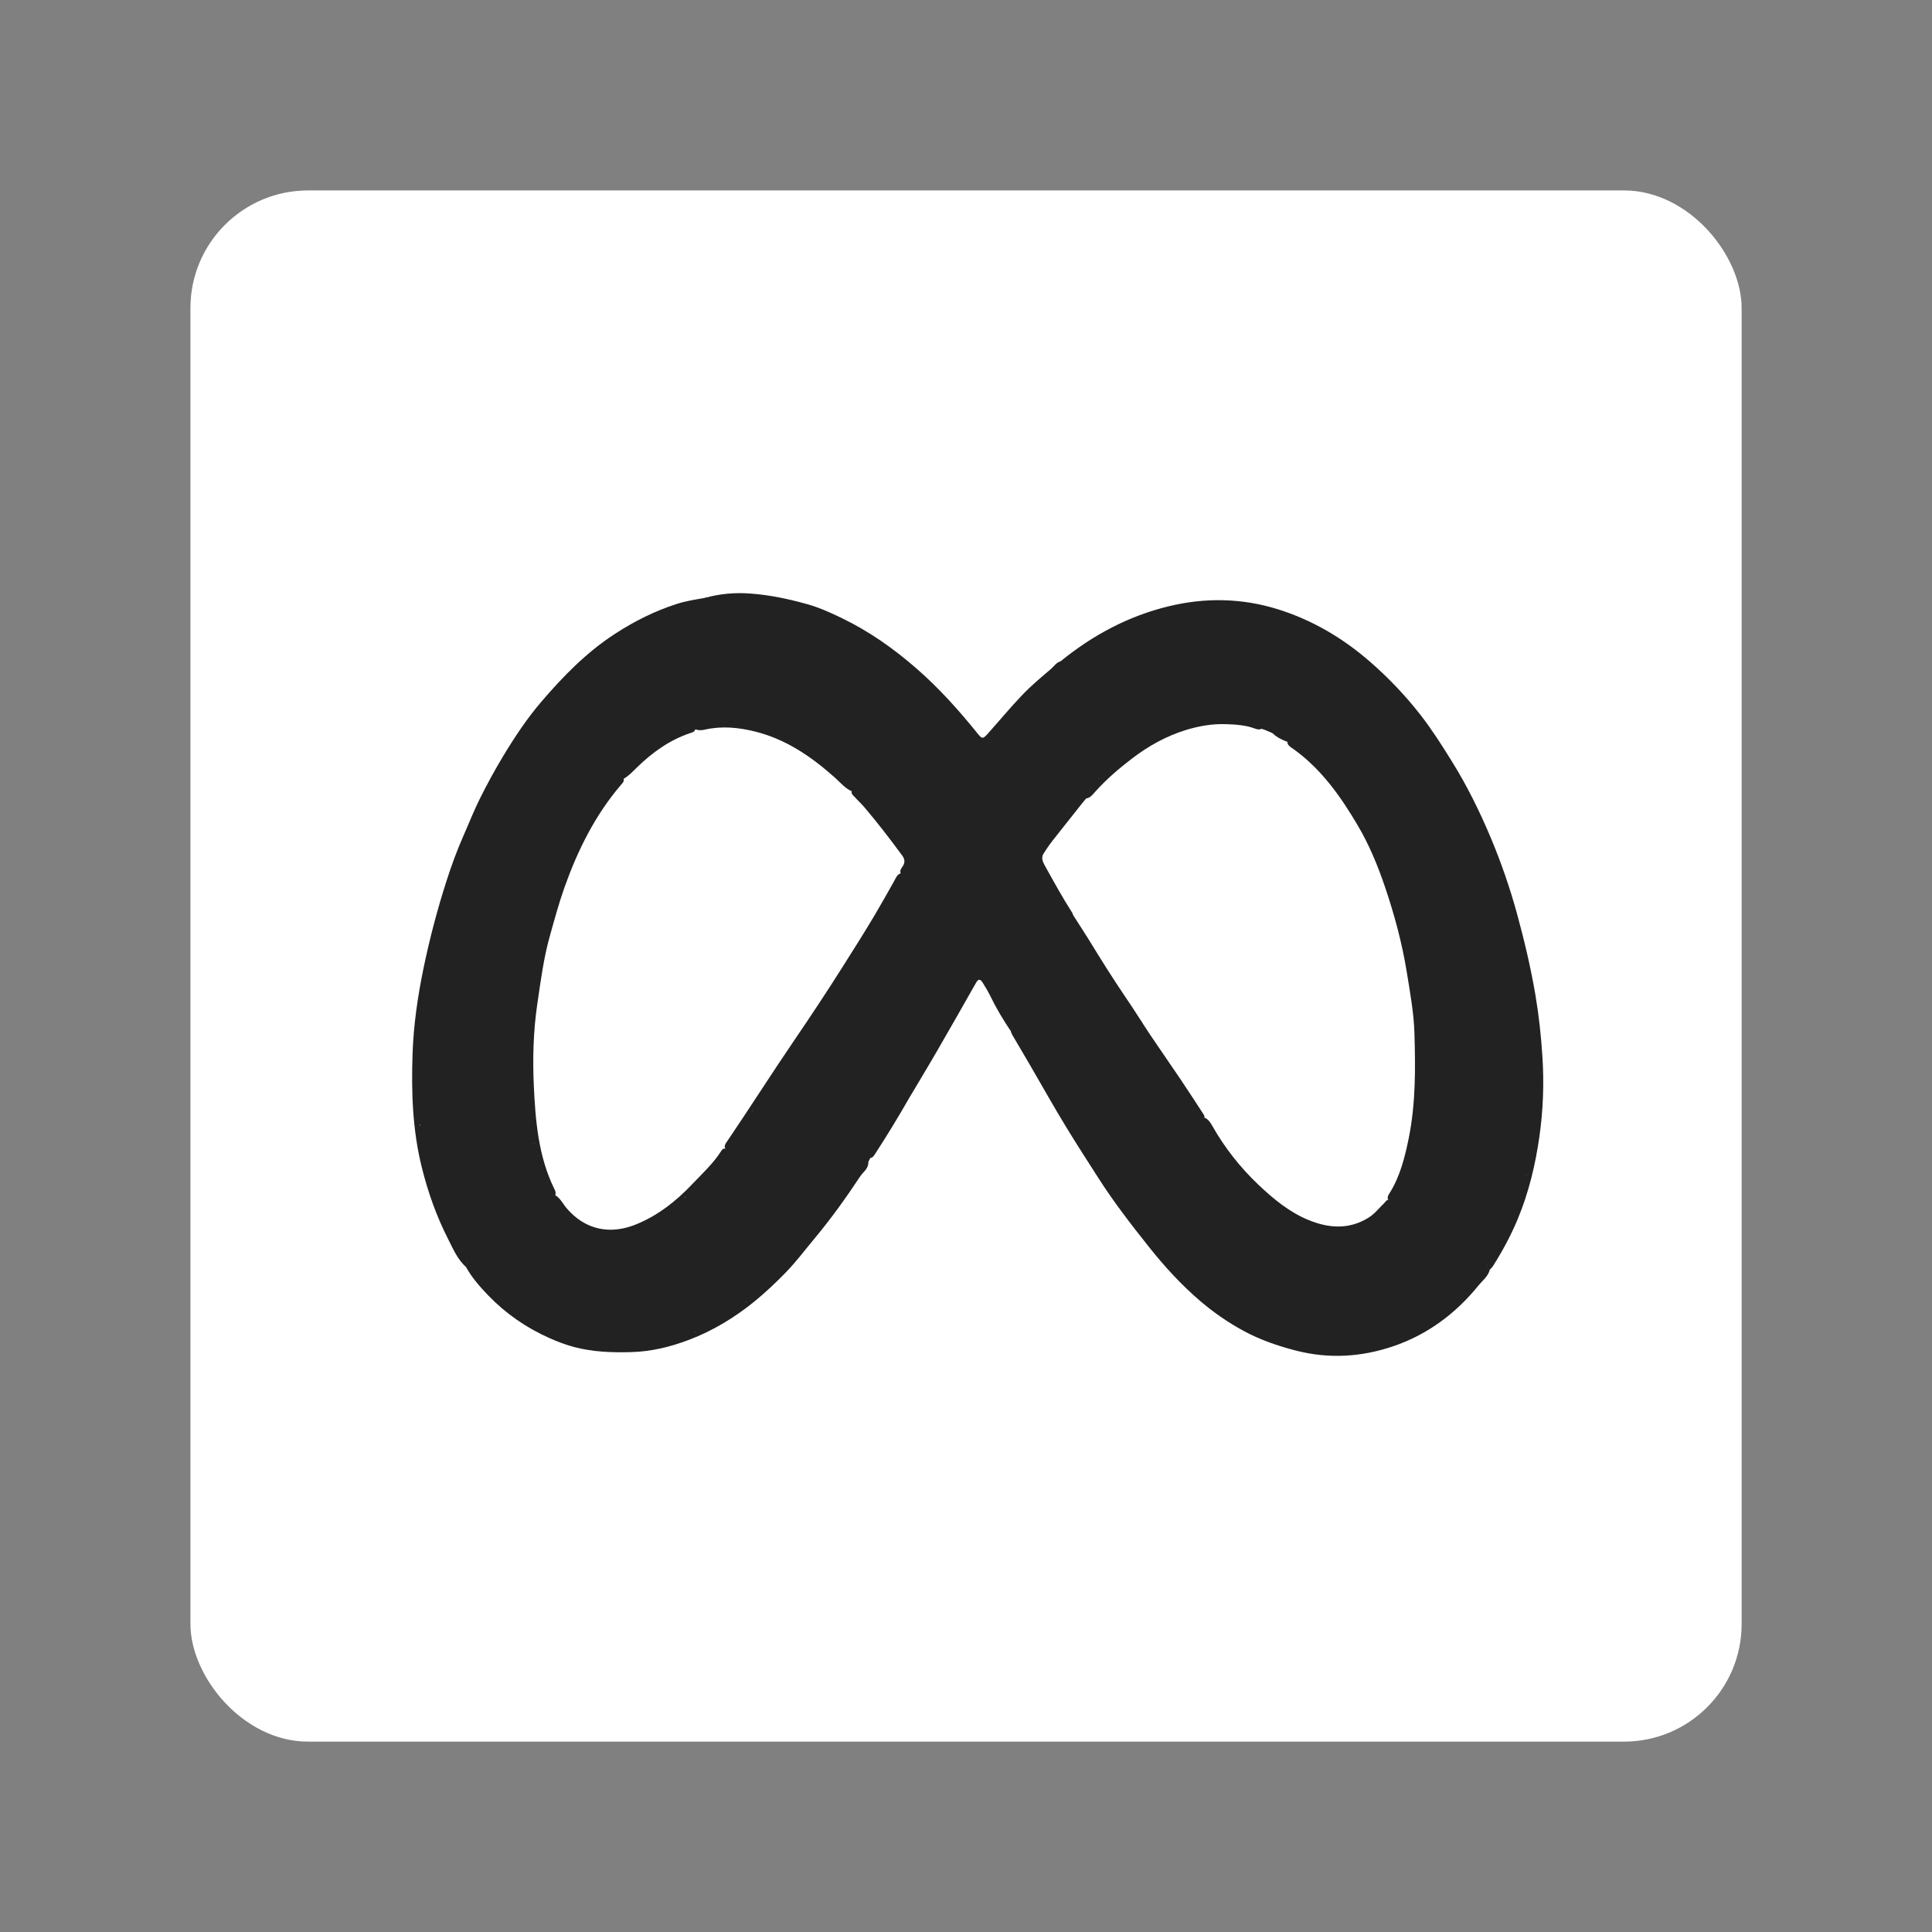 <?xml version="1.0" encoding="UTF-8"?>
<svg xmlns="http://www.w3.org/2000/svg" id="Calque_1" data-name="Calque 1" viewBox="0 0 283.46 283.46">
  <rect x="0" y="0" width="283.46" height="283.46" fill="#808080" stroke="none"/>
  <defs>
    <style>
      .cls-1 {
        fill: #222;
      }

      .cls-1, .cls-2 {
        stroke-width: 0px;
      }

      .cls-2 {
        fill: #fff;
      }
    </style>
  </defs>
  <rect class="cls-2" x="27.94" y="27.94" width="227.59" height="227.59" rx="17.26" ry="17.26"/>
  <g>
    <path class="cls-1" d="M155.61,97.02c4.71-3.83,9.95-6.64,15.87-8.07,5.4-1.31,10.81-1.2,16.1.47,5.04,1.59,9.51,4.24,13.5,7.73,2.7,2.36,5.15,4.94,7.35,7.76,1.67,2.15,3.13,4.45,4.57,6.77,2.26,3.63,4.14,7.45,5.78,11.37,1.48,3.54,2.74,7.19,3.77,10.92,1.09,3.98,2.04,7.98,2.73,12.04.5,2.99.83,5.98,1.02,9.01.26,3.93.11,7.85-.44,11.73-.59,4.17-1.57,8.25-3.21,12.18-1,2.39-2.22,4.64-3.59,6.81-.12.2-.31.36-.47.54-.09-.05-.15-.13-.18-.22-.04-.14-.03-.29,0-.43,3.42-4.95,5.43-10.45,6.39-16.36.45-2.12.73-4.26.86-6.43.1-1.67.12-3.32.13-4.99.01-2.43-.18-4.85-.48-7.27-.43-3.6-1.07-7.15-1.82-10.69-.46-2.15-1.1-4.26-1.68-6.38-.84-2.85-1.78-5.66-2.87-8.43-1.01-2.58-2.11-5.11-3.36-7.58-1.49-2.94-3.07-5.84-5-8.53-1.13-2-2.64-3.73-4.1-5.48-2.54-3.04-5.4-5.75-8.54-8.16-1.02-.78-2.12-1.44-3.24-2.05-1.53-.84-3.01-1.79-4.68-2.35-1.23-.43-2.45-.93-3.73-1.22-1.99-.66-4.05-.85-6.12-.97-3.28-.18-6.52.17-9.68,1.06-5,1.41-9.51,3.8-13.62,6.95-.41.31-.76.77-1.37.74-.28-.21-.02-.32.08-.46Z"/>
    <path class="cls-1" d="M68.36,185.88c-1.28-1.14-1.91-2.72-2.66-4.18-1.68-3.31-2.91-6.79-3.81-10.41-1.37-5.48-1.55-11.05-1.36-16.64.14-4.24.75-8.43,1.61-12.6.9-4.34,2.02-8.6,3.37-12.8.73-2.27,1.55-4.52,2.52-6.71.79-1.78,1.5-3.61,2.37-5.35,1.04-2.09,2.16-4.15,3.36-6.15,1.7-2.82,3.52-5.58,5.67-8.09,3.18-3.71,6.58-7.2,10.7-9.89,2.86-1.87,5.89-3.4,9.16-4.45,1.33-.43,2.71-.64,4.08-.88.29-.11.58-.08.87-.05.09.07.11.15.08.26-.1.11-.23.17-.38.21-1.28.2-2.58.32-3.78.86-.76.32-1.58.44-2.34.72-.58.16-1.11.42-1.62.73-.62.38-1.3.65-1.98.9-.6.08-.99.54-1.45.85-1.9,1.12-3.72,2.37-5.48,3.7-.42.31-.86.6-1.23.98-.06.05-.12.1-.19.15-.63.42-1.12,1-1.63,1.55-.22.29-.44.59-.75.8-1.03.84-1.9,1.82-2.66,2.9-.33.57-.9.93-1.26,1.47-.84.93-1.66,1.88-2.3,2.97-.19.26-.37.53-.56.79-.46.61-.91,1.23-1.23,1.93-.27.42-.47.89-.74,1.32-1.66,2.28-2.86,4.83-4.11,7.34-.64,1.3-1.33,2.58-1.68,4-.04.18-.12.35-.23.5-.75,1.19-1.15,2.53-1.63,3.84-1.31,3.56-2.35,7.21-3.36,10.86-.22.79-.43,1.6-.53,2.42-.21.9-.42,1.8-.51,2.72-.01.09-.03.18-.06.27-.25.97-.5,1.95-.62,2.95,0,.19-.03.38-.07.57-.15.76-.33,1.51-.28,2.3,0,.26-.01.51-.08.76-.42,2.08-.44,4.18-.47,6.29,0,.16-.02.32-.06.47-.19,1.28-.17,2.56-.01,3.84.05.15.06.3.07.46-.05,1.94.13,3.87.4,5.78.04.09.06.18.08.28.03.79.15,1.57.31,2.34.03.09.05.18.07.27.11,1.28.61,2.47.91,3.71.19.77.29,1.58.62,2.31.13.42.28.83.4,1.26.18.73.64,1.34.83,2.07.04.07.07.15.1.23.62,1.49,1.26,2.98,2.22,4.29.19.23.33.5.44.78.17.72.84,1.17,1.03,1.88,0,.14-.04.26-.16.35Z"/>
    <path class="cls-1" d="M218.55,186.02c.01.08.02.17.04.25-.25,1.01-1.08,1.61-1.69,2.36-3.33,4.1-7.45,7.17-12.45,8.88-4.7,1.6-9.49,1.9-14.38.63-2.66-.69-5.23-1.58-7.62-2.88-2.26-1.22-4.38-2.69-6.35-4.37-2.79-2.38-5.25-5.08-7.52-7.93-2.6-3.27-5.16-6.57-7.42-10.11-1.55-2.42-3.1-4.82-4.6-7.27-1.9-3.1-3.67-6.28-5.5-9.42-.85-1.46-1.71-2.9-2.56-4.36-.1-.17-.15-.38-.22-.57-.05-.08-.05-.16,0-.24.79.14.79.97,1.24,1.41,2.59,4.58,5.16,9.16,8.02,13.58.16.25.29.52.43.78.31.5.57,1.02.85,1.54.94,1.31,1.68,2.75,2.67,4.03.64.75,1.01,1.69,1.67,2.44.06.06.1.13.15.2.5.68.9,1.44,1.41,2.12,1.56,2.24,3.33,4.31,5.03,6.44,1.43,1.79,2.94,3.5,4.59,5.07.86.81,1.7,1.65,2.69,2.32,2.6,2.19,5.5,3.89,8.6,5.27.54.24,1.1.42,1.67.61,3.53,1.13,7.14,1.78,10.86,1.48,2.07-.17,4.1-.64,6.08-1.27.76-.21,1.5-.47,2.18-.9.32-.19.65-.36.98-.54.18-.09.36-.18.54-.27.37-.17.68-.44,1.08-.54.87-.33,1.58-.89,2.26-1.5.31-.28.58-.6.97-.79.77-.5,1.49-1.07,2.09-1.75,1.29-1.46,2.65-2.85,3.79-4.44.1-.14.21-.29.43-.24Z"/>
    <path class="cls-1" d="M68.36,185.88c0-.12,0-.25,0-.37.06-.06.14-.08.22-.05.14.1.22.25.31.4.62,1.16,1.58,2.05,2.43,3.02,1.16,1.33,2.44,2.56,3.87,3.62.17.12.32.26.48.4,1.04.65,2.02,1.4,3.15,1.91.41.17.81.38,1.2.59,3.66,1.85,7.58,2.54,11.65,2.52.92,0,1.83-.18,2.74-.26,2.75-.35,5.39-1.08,7.9-2.26.15-.1.3-.17.47-.23.74-.18,1.38-.6,2.04-.95.06-.05.13-.09.2-.13.44-.27.89-.51,1.31-.8.07-.05.14-.08.21-.12,1.75-1.01,3.35-2.22,4.86-3.56.24-.22.46-.47.72-.67,1.92-1.58,3.52-3.47,5.11-5.35,2.26-2.68,4.52-5.37,6.43-8.32.59-.7,1.06-1.48,1.56-2.25.04-.07.09-.14.15-.2.54-.55.82-1.28,1.31-1.86.19-.22.28-.63.72-.44.04.94-.77,1.44-1.21,2.1-2.08,3.14-4.27,6.2-6.69,9.1-1.39,1.66-2.69,3.41-4.2,4.96-1.45,1.49-2.97,2.93-4.57,4.24-2.91,2.37-6.1,4.31-9.62,5.65-2.73,1.04-5.54,1.73-8.49,1.81-2.84.08-5.65-.02-8.4-.75-1.23-.33-2.42-.78-3.59-1.3-3.4-1.51-6.41-3.59-8.99-6.26-1.23-1.28-2.41-2.62-3.28-4.19Z"/>
    <path class="cls-1" d="M104.33,87.76c-.31-.01-.63-.02-.94-.03,2.22-.63,4.49-.82,6.78-.64,2.82.21,5.57.8,8.29,1.56,1.77.5,3.45,1.26,5.09,2.06,3.94,1.9,7.49,4.4,10.8,7.27,3.36,2.91,6.3,6.19,9.08,9.64.63.79.77.82,1.43.1,1.72-1.92,3.37-3.92,5.15-5.78,1.31-1.37,2.78-2.59,4.22-3.82.44-.38.76-.94,1.38-1.09-.05.13-.1.27-.15.4.06.37-.21.53-.44.71-1.69,1.36-3.3,2.82-4.81,4.38-1.7,1.75-3.26,3.62-4.84,5.48-.4.48-.78,1.02-1.55.78-.35-.18-.59-.49-.83-.79-2.33-2.93-4.76-5.78-7.52-8.31-2.62-2.41-5.47-4.56-8.46-6.5-.39-.26-.81-.5-1.29-.59-.26-.08-.48-.22-.67-.41-1.12-.91-2.51-1.28-3.78-1.87-.83-.38-1.68-.72-2.56-.97-1.13-.35-2.26-.72-3.44-.88-2.32-.49-4.64-.89-7.02-.8-1,.04-2,.18-2.99.28-.33.03-.65.09-.92-.16Z"/>
    <path class="cls-1" d="M148.3,150.99c-.01.08-.02.16-.04.24-1.08-1.62-2.09-3.29-2.94-5.05-.34-.69-.73-1.35-1.14-2-.27-.43-.57-.69-.96-.02-1.92,3.39-3.85,6.78-5.8,10.15-1.3,2.25-2.65,4.46-3.97,6.7-.1-.1-.16-.22-.18-.36,0-.41.18-.75.39-1.07,1.93-2.96,3.53-6.12,5.39-9.13,1.34-2.17,2.42-4.5,3.82-6.64.66-1.01,1-1.04,1.66-.02,1.33,2.08,2.41,4.3,3.63,6.44.13.23.26.48.14.76Z"/>
    <path class="cls-1" d="M127.39,170.51c-.57.43-.89,1.05-1.26,1.63-.21.33-.4.64-.72.86-.32-.39.11-.66.15-.99.03-.08.06-.15.1-.22.27-.56.88-.92.96-1.59.13-.44.43-.8.6-1.23.86-1.38,1.72-2.75,2.64-4.08.17-.25.35-.5.71-.34.15.41-.16.74-.18,1.12-.8,1.48-1.67,2.92-2.71,4.25-.1.2-.2.39-.3.59Z"/>
    <path class="cls-1" d="M127.7,169.92c.48-1.2,1.38-2.15,1.99-3.28.18-.33.49-.59.54-.99.73-1.69,1.79-3.19,2.71-4.76.1-.17.26-.34.51-.23,0,.11,0,.23,0,.34-1.59,2.78-3.25,5.52-5,8.21-.19.29-.36.62-.75.71Z"/>
    <path class="cls-1" d="M143.82,108.63c.65.16.99-.3,1.32-.71,2.12-2.59,4.32-5.12,6.77-7.41,1.15-1.07,2.36-2.07,3.55-3.09,1.63-1.03,3.1-2.28,4.74-3.29,2.89-1.77,5.9-3.21,9.13-4.25,3.7-1.19,7.47-1.63,11.32-1.39,1.94.12,3.91.24,5.74,1.02-.5.42-1.06.28-1.59.11-.56-.18-1.12-.39-1.72-.37-1.8-.25-3.61.13-5.43-.15-1.15-.18-2.3.07-3.44.39-1.37.38-2.8.43-4.16.94-1.94.73-4.01,1.16-5.8,2.22-3.21,1.91-6.51,3.66-9.36,6.15-1.57,1.37-2.98,2.89-4.55,4.25-.25.22-.41.51-.57.8-.09.16-.2.3-.34.42-1.33,1.06-2.39,2.37-3.44,3.7-.18.23-.27.53-.55.68-.29.13-.55.32-.85.41-.37.1-.76.13-.78-.43Z"/>
    <path class="cls-1" d="M221.99,133.3c.8,2.36,1.42,4.77,1.91,7.21.59,2.9,1.18,5.81,1.57,8.74.57,4.36.78,8.74.48,13.14-.15,2.16-.31,4.31-.77,6.43-.04.2-.12.39-.19.59-.18.87-.3,1.74-.6,2.58-.1.28-.12.61-.55.36-.14-.42-.05-.83.06-1.23,1.42-5.28,1.56-10.69,1.3-16.09-.21-4.23-.74-8.45-1.69-12.6-.35-1.53-.72-3.06-.97-4.61-.12-.74-.6-1.36-.8-2.07-.23-.83-.55-1.64-.25-2.52.21-.28.36-.07.51.07Z"/>
    <path class="cls-1" d="M221.99,133.3c-.13-.06-.25-.11-.38-.17-.85-.88-1-2.07-1.38-3.14-.52-1.45-1.02-2.9-1.57-4.34-.44-1.13-.9-2.25-1.35-3.38-.47-1.17-1.15-2.26-1.58-3.47-.71-1.32-1.34-2.68-2.17-3.93-.16-.26-.33-.51-.42-.81-.62-1.47-1.57-2.75-2.42-4.08-.25-.29-.46-.6-.33-1.01.07-.13.16-.23.33-.17.86.72,1.25,1.77,1.83,2.68,2.11,3.36,3.87,6.91,5.45,10.54,1.45,3.33,2.65,6.77,3.76,10.23.11.34.16.69.23,1.04Z"/>
    <path class="cls-1" d="M210.71,108.82c-.07.07-.14.13-.2.2-.2.08-.34-.03-.46-.16-1.29-1.47-2.25-3.2-3.63-4.59-.57-.57-.98-1.27-1.49-1.88-.99-1.19-2.04-2.31-3.36-3.16-.18-.11-.35-.23-.47-.4-1.53-2.05-3.57-3.45-5.86-4.48-.72-.32-1.06-1.04-1.76-1.33-.71-.54-1.52-.89-2.29-1.33-.4-.23-.99-.28-1.05-.91,1.44.26,2.58,1.16,3.83,1.81,3.1,1.61,5.83,3.74,8.36,6.15,3,2.85,5.68,5.98,8.04,9.37.15.21.23.47.35.71Z"/>
    <path class="cls-1" d="M223.93,172.45c.55-.48.5-1.19.69-1.81.13-.4.14-.85.37-1.22.04,1.45-.5,2.79-.84,4.16-.81,3.25-2.09,6.33-3.68,9.27-.54.99-.97,2.1-1.92,2.83-.13.11-.25.1-.38,0,.02-.63.39-1.11.71-1.6,1.14-1.72,2.04-3.52,2.65-5.5.37-1.21,1.06-2.3,1.45-3.53.2-.63.32-1.26.48-1.88.07-.28-.03-.7.46-.72Z"/>
    <path class="cls-1" d="M190.13,90.77c.82.67,1.84.98,2.72,1.55.26.17.64.19.69.6-.44.22-.81.03-1.17-.2-.4-.26-.89-.37-1.26-.65-1.4-1.03-3.2-1.01-4.69-1.82-.78-.42-1.7-.22-2.53-.48-.41-.13-.92-.15-.91-.78.63-.05,1.22.1,1.78.36.54.25,1.09.15,1.64.16,1.32.21,2.54.68,3.74,1.25Z"/>
    <path class="cls-1" d="M218.2,185.67c.12,0,.23,0,.35,0,0,.11,0,.23,0,.34-1.71,2.33-3.57,4.53-5.79,6.41-.14.12-.27.23-.47.22-.11-.17-.05-.33,0-.5.22-.54.63-.92,1.07-1.28,1.66-1.37,3.01-3.02,4.23-4.78.15-.21.22-.51.59-.41Z"/>
    <path class="cls-1" d="M218.2,185.67c-1.2,1.78-2.53,3.44-4.1,4.9-.57.54-1.34.89-1.62,1.71-.7.29-1.32.66-1.79,1.27-.34.43-.86.72-1.39.73-.85.03-1.28.36-1.28,1.21-.17.06-.35.13-.52.19-.65-.03-1.2.27-1.76.54-1.14.56-2.37.9-3.55,1.39-1.61.06-3.12.69-4.75.67-2.02-.03-4.02-.07-6.01-.46-2.31-.45-4.51-1.24-6.68-2.11-.24-.04-.46-.14-.65-.27-2.09-1.53-4.59-2.42-6.53-4.19-.18-.16-.41-.23-.62-.34-3.21-2.66-5.96-5.74-8.49-9.05-1.22-1.6-2.54-3.13-3.75-4.74-.46-.77-.83-1.6-1.57-2.18h0c-.46-1.1-.95-2.17-1.87-2.98-.59-.92-1.18-1.84-1.82-2.73-.29-.9-1.06-1.5-1.46-2.34-.54-1.39-1.55-2.51-2.26-3.81-.83-1.53-1.74-3.02-2.59-4.54-.78-1.39-1.54-2.79-2.48-4.09-.53-.73-.75-1.65-1.37-2.33-1.52-2.68-3.07-5.34-4.43-8.1-.05-.11-.12-.21-.19-.3-.69-.95-1.14-.97-1.8-.02-.77,1.1-1.36,2.3-2,3.47-1.57,2.89-3.27,5.7-4.96,8.52-1.09,1.82-2.14,3.67-3.18,5.52-.61,1.08-1.45,2.02-1.83,3.23-.04.13-.15.17-.28.12-.79.46-1.16,1.29-1.57,2-.5.87-1.14,1.62-1.65,2.47-.25.37-.57.62-1.04.51-.48-.11-.61-.53-.72-.93-.25-.94-.24-1.82.53-2.56.29-.28.45-.62.16-1.25-.45,1.22-1.43,1.98-1.24,3.32.2,1.43-.24,1.81-1.7,1.7-.27-.02-.53-.07-.79-.11-.6-.09-.99.1-1.28.69-.57,1.18-1.17,1.21-1.88.1-.3-.47-.71-.47-1.16-.48-2.47,0-4.93-.02-7.4,0-.87,0-1.66-.11-2.28-.77-.31-.33-.77-.28-1.14-.45-.4-.33-.12-.65.05-.93.73-1.23,1.6-2.37,2.22-3.67,1.28-1.33,2.11-2.97,3.07-4.52,1.79-2.66,3.71-5.23,5.43-7.94.94-1.48,1.67-3.13,2.94-4.4.83-1.27,1.71-2.51,2.48-3.81.7-1.18,1.71-2.19,2.28-3.38.67-1.4,1.49-2.7,2.3-3.99,1.05-1.65,1.95-3.39,3-5.05.94-1.48,1.81-3.04,2.18-4.81.05-.53-.04-1.03-.42-1.41-1.17-1.16-1.87-2.67-2.9-3.94-1.82-2.24-3.74-4.38-5.76-6.44-1.73-1.76-3.63-3.23-5.78-4.43-.52-.29-.9-.77-1.42-1.07-2.2-1.26-4.5-2.32-7-2.72-1.8-.28-3.65-.53-5.5-.15-.04,0-.07.01-.09.01-2.17-.22-3.91.96-5.8,1.72-2.03.81-3.68,2.16-5.36,3.46-.95.73-1.71,1.64-2.28,2.7-2.65,2.58-4.37,5.79-6.13,8.99-.63,1.15-1.03,2.4-1.74,3.5-.57.87-.48,1.96-.94,2.87-.97,2.8-2.01,5.6-2.55,8.51-.33,1.79-.86,3.55-.97,5.41-.07,1.21-.53,2.41-.68,3.64-.18,1.47-.43,2.94-.46,4.41-.08,3.45-.02,6.9-.04,10.36,0,.58.38,1.07.25,1.65-.04.11-.09.23-.19.3-1.59,1.13-1.18,2.62-.74,4.11.13.46.37.89.26,1.38-.1.47-.31.86-.85.9-.57.04-.76-.37-.84-.85,0-.06-.02-.12-.03-.18-.07-.31-.07-.78-.42-.81-.42-.04-.38.45-.46.74-.33,1.14-.42,1.16-1.63,1.08-1.6-.1-3.21-.14-4.81.05-1.13.13-2.26.09-3.39.04-.91-.04-1.28-.45-1.29-1.35,0-.54-.17-1.06-.52-1.38-.66-.61-.44-1.12-.02-1.7.42-.58.68-1.19.35-1.91-.04-.08-.08-.16-.23-.2-.2.33-.26.77-.57,1.05-.26.23-.46.69-.94.33-.19-2.62-.67-5.22-.62-7.86,0-.5.06-1,.1-1.5.07-2.07.27-4.13.47-6.19.35-1.47.5-2.97.66-4.47.03-.15.04-.3.06-.44.51-1.92.8-3.89,1.23-5.82.58-2.66,1.47-5.25,2.19-7.87.63-2.29,1.66-4.44,2.31-6.72.17-.59.56-1.1.69-1.71.06-.13.12-.25.18-.38.66-1.02,1.22-2.07,1.59-3.26.41-1.28,1.12-2.47,1.82-3.63.55-.92.84-1.95,1.43-2.84.94-1.22,1.85-2.46,2.57-3.83.64-1.22,1.56-2.25,2.44-3.28.89-1.04,1.63-2.18,2.5-3.22.98-1.16,1.91-2.35,3.26-3.12.43-.25.63-.7.93-1.07.47-.58,1.03-1.07,1.55-1.6.09-.1.2-.18.31-.25,1.47-.95,2.85-2.02,4.31-2.96,1.68-1.09,3.47-2.02,5.34-2.79,2.86-1.17,5.78-1.9,8.87-2.02,1.07-.04,2.1-.37,3.15-.6.34-.02.68-.02,1.03,0,1.11.19,2.22.34,3.28.74.4.15.85.24,1.31.22,1.14-.05,2.23.1,3.27.63.48.25,1.09.26,1.64.35.46.17.89.42,1.37.55.67.37,1.38.65,2.11.87.08.03.15.08.22.13.82.79,1.89,1.12,2.92,1.51,1,.78,2.04,1.55,3.1,2.19,1.21.73,2.25,1.63,3.33,2.5,2.24,1.8,4.48,3.62,6.37,5.8,1.52,1.74,2.97,3.53,4.47,5.3.44.51.88.99,1.64.56.1-.06.21.06.23.2-.03.31-.2.57-.41.78-1.5,1.48-1.57,3.3-1.27,5.21.12.73.29,1.46.29,2.21,0,.38.12.72.48.89.68.33.77.91.76,1.57,0,.55-.08,1.11.18,1.86.29-.79.16-1.41.18-2.01.04-1.13.35-1.49,1.48-1.57.92-.07,1.84-.04,2.76-.01.24,0,.55,0,.67.18.51.74,1.39,1.09,1.87,1.84.28.44.67.75,1.06,1.07.37.31.52.15.53-.27,0-.38-.15-.76-.05-1.15.03-.09.07-.16.14-.23.86-.15,1.25-.76,1.53-1.51.09-.24.21-.49.35-.71.21-.32.5-.42.82-.17.34.27.39.62.06.91-.5.44-.6.85-.05,1.31-.02.63-.52.97-.89,1.35-.69.71-1.24,1.51-1.69,2.38-.24.48-.57.9-.9,1.32-.89,1.14-.92,2.01-.07,3.14.33.43.58.89.79,1.38.6,1.39,1.48,2.61,2.34,3.85.64,1.47,1.65,2.73,2.42,4.12.53.96,1.07,1.91,1.63,2.85.6,1.01,1.28,1.99,1.97,2.93.9,1.22,1.65,2.53,2.44,3.81.7,1.14,1.67,2.08,2.32,3.25.09.25.06.53.26.75,1.36,1.51,2.12,3.43,3.34,5.02.9,1.18,1.61,2.48,2.57,3.62.9,1.07,1.47,2.37,2.28,3.51.45.63.92,1.24,1.39,1.84.75.99,1.61,1.9,2.04,3.09.06.49.24.91.61,1.24.09.08.18.16.23.27,1,1.83,2.63,3.09,4.06,4.54.53.54.85,1.31,1.64,1.59.07.05.14.11.2.17.9,1.24,2.24,1.93,3.49,2.7.95.58,1.89,1.22,2.96,1.63,2.08.79,4.17,1.3,6.38.64.23-.07.47-.07.69-.16.82-.18,1.53-.63,2.23-1.06,2.19-1.35,3.46-3.4,4.24-5.79.08-.26.15-.52.3-.74.83-1.02,1.01-2.26,1.12-3.51.01-.1.04-.19.07-.28.55-1.13.65-2.34.6-3.57,0-.27-.04-.55.05-.8.59-1.67.4-3.4.52-5.12.11-1.52.2-3.03.13-4.54-.12-2.72-.31-5.44-.6-8.15-.25-2.31-.77-4.55-1.18-6.81-.27-1.5-.4-3.06-1.02-4.48,0-1.76-.76-3.34-1.29-4.96-.15-.45-.35-.88-.42-1.35-.22-1.47-1.23-2.61-1.67-3.99-.54-1.7-1.62-3.15-2.29-4.8-.09-.22-.18-.44-.06-.68.41-.35.59-.78.54-1.34-.04-.51-.03-1.11.61-1.22.6-.1.85.44,1.11.88.18.3.13.69.36,1.08.56-.89,1.4-.88,2.24-.87,2.02.01,4.05,0,6.07,0q1.62,0,2.13,1.52c.03.08.08.16.21.16.33-.26.22-.62.17-.97-.04-.26-.11-.52-.07-.79.05-.33.13-.67.49-.79.37-.13.63.12.84.37.56.71,1.08,1.41.72,2.42-.17.47-.14,1,.03,1.49.07.21.23.37.46.34.27-.03.27-.28.29-.49.03-.43-.18-.81-.31-1.2-.18-.52-.29-1.05.25-1.45.48.53.44,1.27.77,1.86,1.38,2.43,2.18,5.09,3.2,7.67.61,1.55.88,3.22,1.74,4.68.04.07.02.17.03.26-.07,1.43.33,2.74,1.02,3.97.07.13.17.26.19.39.31,2.27,1.01,4.47,1.38,6.72.35,2.08.54,4.21.85,6.3.56,3.76.43,7.51.46,11.27.01,1.74-.34,3.46-.52,5.19-.19,1.86-.71,3.65-1.08,5.46-.32.28-.16.67-.24,1.01-.4,1.62-1.08,3.13-1.69,4.68-.6,1.5-1.15,3.02-1.91,4.44-.57,1.06-1.25,2.06-1.89,3.09Z"/>
    <path class="cls-1" d="M108.79,87.76c-1.02.41-2.11.65-3.19.67-2.07.04-4.06.45-6.01,1.04-2.43.73-4.74,1.68-6.9,3.09-1.38.9-2.76,1.79-4.07,2.81-.43.34-.99.52-1.5.77-.11-.12-.1-.25-.01-.38,1.73-1.41,3.58-2.65,5.53-3.74.57-.14.93-.65,1.45-.87.66-.3,1.32-.6,1.98-.91.58-.13,1.11-.37,1.59-.71.74-.37,1.57-.46,2.34-.72,1.26-.48,2.63-.52,3.92-.9.11,0,.22,0,.33-.01,1.19-.16,2.39-.31,3.59-.34.31,0,.66-.09.92.19Z"/>
    <path class="cls-1" d="M68.56,122.44c-.3,1.43-.76,2.8-1.29,4.15-1.09,2.8-2,5.65-2.68,8.59-.35,1.49-1.12,2.88-1.2,4.43-.08,1.52-.73,2.91-.84,4.42-.01.19-.17.37-.26.55-.24-.68.13-1.31.17-1.97h0c.28-.93.33-1.91.54-2.86.18-1.62.63-3.18,1.08-4.74.29-.99.59-1.98.89-2.97.95-3.14,1.98-6.26,3.32-9.26.06-.13.17-.23.26-.34Z"/>
    <path class="cls-1" d="M86.96,96.32c-1.15,1.08-2.02,2.4-3.34,3.37-1.53,1.13-2.66,2.72-3.72,4.34-.63.97-1.5,1.81-2.25,2.72-.58.69-.97,1.48-1.46,2.2-.79,1.16-1.42,2.45-2.45,3.43-.19-.41.11-.67.32-.92.23-.28.4-.58.55-.9.19-.43.35-.87.67-1.23.48-.62.95-1.26,1.3-1.96.16-.24.2-.56.5-.71.8-1.01,1.62-2.01,2.35-3.08.28-.58.85-.9,1.23-1.39.86-1.05,1.82-2,2.73-3.01.23-.25.46-.49.69-.74.7-.42,1.15-1.14,1.8-1.61h0c.41-.07.52-.77,1.08-.52Z"/>
    <path class="cls-1" d="M74.61,110.58c.03.76-.85,1.09-.87,1.82-1.02,2.01-2.09,4-3.04,6.04-.38.81-.43,1.78-.98,2.54-.28.39-.37.96-.97,1.08-.03-.78.42-1.4.72-2.05,1.44-3.13,2.96-6.22,4.84-9.11.08-.12.2-.21.31-.32Z"/>
    <path class="cls-1" d="M61.04,155.65c-.21,2.93.41,5.79.62,8.69.02.28-.09.51-.07.78.13.09.19.23.23.37.33,1.17.75,2.31.74,3.55.17.95.54,1.86.49,2.85-.02.15-.08.28-.19.39-.25.05-.26-.12-.3-.3-.28-1.03-.52-2.08-.81-3.1h0c-.14-.83-.18-1.68-.36-2.5h0c-.2-1.76-.47-3.52-.44-5.3,0-.26.08-.54-.09-.78,0-.11,0-.23,0-.34-.13-1.32-.13-2.64,0-3.97,0-.11,0-.23,0-.34.06-.08.13-.08.19,0Z"/>
    <path class="cls-1" d="M108.79,87.76c-1.51-.17-3,.24-4.51.15.02-.05.03-.1.05-.16,1.88-.23,3.77-.46,5.67-.35,1.83.11,3.65.35,5.42.86-.07.09-.15.16-.25.2-.44.14-.88.09-1.32-.01-1.32-.31-2.66-.51-4-.7-.35,0-.7,0-1.05.01Z"/>
    <path class="cls-1" d="M62.82,172.27c0-.12,0-.24,0-.36.08-.06.17-.06.25,0,.39.38.48.87.56,1.37.26.6-.03,1.32.38,1.89.27.31.51.64.64,1.04.2.84.45,1.66.88,2.42.22.39.3.84.05,1.28-.3.22-.35-.05-.39-.23-.11-.43-.35-.79-.59-1.15h0c-.13-.78-.45-1.49-.89-2.14-.2-.39-.37-.79-.36-1.24-.18-.95-.65-1.86-.53-2.87Z"/>
    <path class="cls-1" d="M61.04,155.65c-.06,0-.13,0-.19,0,.03-2.16.02-4.33.53-6.46.12.02.14.13.19.2-.18,2.09-.35,4.17-.53,6.26Z"/>
    <path class="cls-1" d="M67.29,183.71c-.12-.23-.25-.45-.37-.68-.3-.76-.89-1.39-1.07-2.21.3-.18.55-.02.68.21.69,1.17,1.52,2.25,2.08,3.49.06.13.07.29.06.44-.02.09-.06.16-.13.22-.74-.21-.82-.99-1.25-1.47Z"/>
    <path class="cls-1" d="M62.82,172.27c.05.98.56,1.87.53,2.87-.51-.66-.5-1.49-.68-2.25-.32-1.33-.91-2.61-.93-4.01.54.65.46,1.49.72,2.23.13.38.11.81.36,1.16Z"/>
    <path class="cls-1" d="M61.57,149.4c-.06-.07-.13-.13-.19-.2,0-.23.02-.47.03-.7.13-.77.21-1.56.34-2.33.01-.18.02-.35.03-.53.24-.18,0-.71.5-.7-.09,1.51-.18,3.02-.71,4.46Z"/>
    <path class="cls-1" d="M65.87,180.84c.35.73.97,1.33,1.05,2.19-.85-1.03-1.36-2.24-1.91-3.44-.16-.34-.26-.71-.39-1.07.56.31.6.95.91,1.42.51.14.52.48.36.89Z"/>
    <path class="cls-1" d="M60.85,160.3c.06.1.17.2.16.3-.09,1.94.41,3.85.37,5.79-.5-2-.57-4.04-.54-6.08Z"/>
    <path class="cls-1" d="M79.43,103.6c-.57,1.19-1.35,2.22-2.35,3.08.6-1.16,1.48-2.12,2.35-3.08Z"/>
    <path class="cls-1" d="M83.39,99.2c-.75,1.15-1.72,2.09-2.73,3.01.71-1.18,1.68-2.13,2.73-3.01Z"/>
    <path class="cls-1" d="M62.28,144.93c-.24.18-.16.6-.5.7.12-1.04.3-2.06.68-3.04.12.67-.17,1.31-.17,1.97,0,.12,0,.24-.01.37Z"/>
    <path class="cls-1" d="M103.95,87.92c-1.25.53-2.61.59-3.92.9,1.23-.62,2.59-.69,3.92-.9Z"/>
    <path class="cls-1" d="M60.85,155.99c0,1.32,0,2.64,0,3.97-.23-1.32-.23-2.64,0-3.97Z"/>
    <path class="cls-1" d="M63,139.74c-.1.97,0,1.97-.54,2.86.02-.98.22-1.93.54-2.86Z"/>
    <path class="cls-1" d="M63.72,176.38c.68.56.93,1.29.89,2.15-.28-.72-.72-1.38-.89-2.15Z"/>
    <path class="cls-1" d="M85.88,96.84c-.53.61-.95,1.35-1.8,1.61.59-.55,1.03-1.27,1.8-1.61Z"/>
    <path class="cls-1" d="M76.58,107.39c-.16.84-.69,1.43-1.3,1.96.32-.73.78-1.37,1.3-1.96Z"/>
    <path class="cls-1" d="M61.38,166.38c.34.8.4,1.65.36,2.51-.29-.81-.4-1.65-.36-2.51Z"/>
    <path class="cls-1" d="M67.29,183.71c.57.34.64,1.13,1.25,1.44.1.13.1.26,0,.38-.05,0-.11-.02-.16-.02-.39-.58-.93-1.07-1.08-1.8Z"/>
    <path class="cls-1" d="M61.74,146.17c.04.8-.05,1.58-.34,2.33-.05-.8.07-1.58.34-2.33Z"/>
    <path class="cls-1" d="M97.69,89.54c-.41.52-.95.72-1.59.71.53-.24,1.06-.47,1.59-.71Z"/>
    <path class="cls-1" d="M94.11,91.15c-.44.37-.76.92-1.45.87.48-.3.83-.8,1.45-.87Z"/>
    <path class="cls-1" d="M86.96,96.32c-.46-.03-.61.58-1.08.53.3-.5.83-.73,1.25-1.09,0,.13,0,.25.01.38-.06.06-.12.12-.18.18Z"/>
    <path class="cls-1" d="M130.59,164.59c.65-1.51,1.56-2.86,2.42-4.24.41-.65.87-1.26,1.02-2.04.02-.09.05-.18.11-.24,1.45-1.76,2.2-3.95,3.6-5.76.66-.85,1.05-1.9,1.58-2.86.63-1.14,1.27-2.27,1.91-3.41.45-.8.87-1.63,1.38-2.39.76-1.15,1.85-1.05,2.43.22.57,1.24,1.3,2.4,1.88,3.61.76,1.57,1.8,2.98,2.45,4.61.1.14.12.27-.02.4-.35-.5-.69-.99-1.04-1.49-1.32-2.38-2.56-4.81-4.01-7.12-.56-.89-.69-.88-1.21.03-2,3.49-3.93,7.02-6.02,10.46-1.06,1.75-1.93,3.6-3.15,5.25-.23.31-.4.66-.46,1.05-.81.99-1.36,2.14-2.05,3.21-.39.59-.78,1.19-1.17,1.78-.07-.42.13-.75.36-1.06Z"/>
    <path class="cls-1" d="M184.59,195.5c.33-.03.64.06.95.2,3.24,1.45,6.61,2.28,10.17,2.32,1.69.02,3.35.05,4.98-.5.48-.16,1.06-.05,1.6-.06.69-.26,1.36-.54,2.11-.58.09.06.11.14.05.23-1.92.83-3.97,1.18-6.02,1.38-3.88.36-7.66-.26-11.33-1.56-.71-.36-1.45-.64-2.14-1.03-.16-.09-.44-.08-.36-.4Z"/>
    <path class="cls-1" d="M164.75,177.09c1.22.86,1.78,2.25,2.76,3.32,1.79,1.95,3.21,4.22,5.1,6.1.96.96,1.81,2,2.91,2.85.49.37,1.07.85,1.38,1.48.07.09.06.17-.03.24-1.81-1.44-3.47-3.04-5.03-4.74-1.74-1.9-3.28-3.97-4.93-5.94-.87-1.04-1.61-2.19-2.4-3.29.07-.08.15-.09.23-.02Z"/>
    <path class="cls-1" d="M149.34,152.48c0-.13.02-.26.02-.4.46.53.96,1.04,1.07,1.77.06.44.49.56.7.88.69,1.06,1.12,2.28,1.98,3.23.41.46.42,1.08.74,1.6,1.24,2.01,2.34,4.11,3.69,6.06.26.38.51.81.58,1.29-.12.11-.23.1-.35,0-2.22-3.53-4.34-7.11-6.4-10.73-.7-1.22-1.49-2.4-2.04-3.7Z"/>
    <path class="cls-1" d="M176.88,191.08c0-.08.02-.16.03-.24.52.04.95.25,1.31.64.57.61,1.37.9,2.03,1.38,1.38.99,3.09,1.44,4.34,2.64.8.53,1.75.81,2.5,1.43-2.48-.82-4.75-2.05-6.95-3.45-1.15-.73-2.21-1.56-3.27-2.4Z"/>
    <path class="cls-1" d="M208.01,195.5c-.06-.26-.14-.52-.17-.78-.04-.41.03-.69.58-.62.95.12,1.74-.18,2.32-.97.43-.59.96-.97,1.74-.84-.06.12-.12.24-.18.36-.29.24-.58.48-.88.72-.77.54-1.56,1.05-2.34,1.58-.36.19-.72.37-1.08.56Z"/>
    <path class="cls-1" d="M204.43,196.93c-.71.2-1.39.53-2.15.53.15-.36.51-.39.81-.47,1.11-.3,2.14-.79,3.16-1.32.4-.21.83-.32,1.23.02-.22.31-.61.33-.89.53-.76.11-1.35.76-2.16.71Z"/>
    <path class="cls-1" d="M159.55,169.23c.7.82,1.41,1.64,1.79,2.67.12.19.16.38,0,.56-1.04-1.29-1.79-2.76-2.7-4.13.69-.1.67.53.92.89Z"/>
    <path class="cls-1" d="M161.34,172.47c0-.19,0-.37,0-.56,1.04.76,1.72,1.73,1.77,3.06-.91-.61-1.09-1.74-1.78-2.5Z"/>
    <path class="cls-1" d="M164.75,177.09c-.08,0-.15.02-.23.02-.56-.66-1.02-1.38-1.4-2.15.99.37,1.36,1.21,1.63,2.13Z"/>
    <path class="cls-1" d="M159.55,169.23c-.31-.3-.48-.73-.92-.89-.29-.48-.57-.95-.86-1.43.12,0,.23,0,.35,0,.32.87,1.43,1.25,1.43,2.32Z"/>
    <path class="cls-1" d="M209.08,194.94c.64-.73,1.47-1.18,2.34-1.58-.68.67-1.41,1.27-2.34,1.58Z"/>
    <path class="cls-1" d="M204.43,196.93c.75-.15,1.31-.87,2.16-.71-.65.47-1.36.78-2.16.89,0-.06,0-.12,0-.18Z"/>
    <path class="cls-1" d="M125.76,171.91c.11.43-.37.68-.34,1.09,0,0,0-.01,0-.01-.62.73-1.27,1.43-1.61,2.35-.76,1.55-1.9,2.83-2.95,4.17-2.46,3.11-4.94,6.21-7.82,8.95-.25.24-.44.57-.84.62-.5.28-.83.75-1.25,1.12-.21.18-.37.49-.74.34-.09-.71.44-1.04.87-1.43,2.41-2.16,4.66-4.46,6.66-7.01.22-.28.41-.58.56-.9.18-.3.44-.52.72-.71.46-.23.71-.63.88-1.09.16-.34.38-.63.69-.85.45-.28.73-.68.89-1.18.14-.31.38-.53.58-.8.56-.82,1.14-1.61,1.61-2.51.44-.84,1.11-1.71,2.09-2.15Z"/>
    <path class="cls-1" d="M68.53,185.52c0-.13,0-.25,0-.38,0,0,0,0,0,0,.62.04,1.04.43,1.33.9,1.34,2.17,3.08,3.94,5.14,5.44.56.41.97,1.02,1.43,1.55.01.09-.02.16-.09.22-.33.08-.58-.11-.84-.25-.18-.05-.29-.17-.37-.33-2.44-1.99-4.52-4.33-6.46-6.8-.05-.11-.11-.23-.16-.34Z"/>
    <path class="cls-1" d="M94.48,197.84c-1.69.39-3.41.41-5.11.28-2.51-.2-4.99-.62-7.35-1.55-.76-.3-1.49-.7-2.23-1.05.55-.5,1.01-.03,1.5.13.08.03.16.07.24.11.71.37,1.43.72,2.24.84.09.02.18.06.27.1,1.73.38,3.45.76,5.24.92,1.37.12,2.71-.06,4.07-.04.35,0,.72-.05,1.04.15.03.04.07.08.1.12Z"/>
    <path class="cls-1" d="M102.88,195.32c-.11.07-.22.14-.33.2-.17.08-.35.11-.53.02-.04-.91.66-1.27,1.3-1.42,1.89-.45,3.25-1.8,4.86-2.71.4-.23.72-.66,1.27-.43.19.25-.02.36-.18.48-.91.68-1.83,1.36-2.82,1.93h0c-.49.28-1.02.49-1.44.89h0c-.72.35-1.45.68-2.15,1.06Z"/>
    <path class="cls-1" d="M68.69,185.87c.83.48,1.23,1.34,1.82,2.03,1.19,1.41,2.43,2.76,3.89,3.91.29.23.61.48.75.86-1.62-1.06-2.95-2.44-4.2-3.89-.8-.93-1.77-1.74-2.26-2.92Z"/>
    <path class="cls-1" d="M81.42,195.86c-.57.02-1.02-.55-1.63-.34-.35-.18-.7-.35-1.05-.53-.7-.42-1.36-.89-2.03-1.35-.17-.12-.38-.18-.29-.45h0c.22-.2.47-.13.66,0,1.19.82,2.65,1.13,3.82,1.97.25.18.61.29.52.72Z"/>
    <path class="cls-1" d="M101.98,195.5c.19,0,.38.01.57.02-2.54,1.28-5.23,2.07-8.06,2.32,0,0-.02-.03-.02-.03,0-.38.33-.38.56-.5.13-.04.27-.07.41-.08,1.86-.16,3.61-.76,5.33-1.44.35-.14.69-.32,1.09-.31.05,0,.09.01.14.02Z"/>
    <path class="cls-1" d="M106.46,193.37c.76-.83,1.84-1.23,2.67-1.98.13-.11.24-.25.36-.37,0-.5.29-.61.72-.53.53-.04.73-.53,1.09-.81.29-.23.46-.62.91-.61-1.5,1.74-3.47,2.9-5.31,4.21-.11.08-.28.06-.43.08Z"/>
    <path class="cls-1" d="M76.41,193.18c.66.75,1.66,1.06,2.32,1.8-1.19-.46-2.18-1.26-3.21-1.98.3.06.59.12.89.18Z"/>
    <path class="cls-1" d="M123.81,175.34c-.01-1.16.84-1.73,1.61-2.35-.4.88-.93,1.67-1.61,2.35Z"/>
    <path class="cls-1" d="M102.88,195.32c.6-.59,1.33-.92,2.15-1.06-.62.54-1.34.9-2.15,1.06Z"/>
    <path class="cls-1" d="M105.03,194.26c.31-.57.86-.75,1.44-.89-.39.44-.91.67-1.44.89Z"/>
    <path class="cls-1" d="M145.07,109.02c-1.23.38-1.62.19-2.66-1.22-1.65-2.23-3.5-4.3-5.41-6.29-1.71-1.78-3.79-3.2-5.67-4.82-1.69-1.46-3.73-2.43-5.38-3.93-.1-.1-.29-.16-.18-.36.53.02.95.32,1.37.59,2.49,1.62,4.88,3.39,7.13,5.33,3.58,3.08,6.62,6.66,9.56,10.33.62.82,1.06-.24,1.6-.16.19.38.04.54-.36.54Z"/>
    <path class="cls-1" d="M120.75,90.25c-.47-.07-.96-.07-1.25-.54-.23-.19-.69.03-.76-.44.02-.04.04-.07.06-.11,2.22.74,4.45,1.49,6.38,2.88-.4.23-.76.06-1.06-.16-.39-.28-.81-.48-1.22-.73h0c-.7-.33-1.44-.57-2.15-.9Z"/>
    <path class="cls-1" d="M122.9,91.14c.56,0,1.01.26,1.4.61.27.24.55.3.88.28.19.12.39.24.58.35.06.12.12.24.18.36-1.07-.43-2.3-.56-3.04-1.61Z"/>
    <path class="cls-1" d="M115.21,88.3c.07,0,.14-.02.2-.03,1.17.12,2.3.44,3.38.89,0,0-.02.03-.02.03-.31.28-.67.17-1.01.08-.74-.19-1.41-.61-2.21-.56-.21.01-.39-.14-.34-.41Z"/>
    <path class="cls-1" d="M110.2,190.49c-.26.15-.58.22-.72.53-.32-.03-.57.12-.8.32-.87.75-1.94,1.19-2.85,1.88-.69.53-1.44.89-2.3,1.04-.72.12-1.14.69-1.55,1.23,0,0,0,0,0,0-.87.16-1.65.59-2.47.89-1.35.49-2.79.64-4.15,1.08h-.35c-1.48.41-3,.1-4.49.26-2.05.21-4.02-.44-6.02-.71-.26-.04-.51-.16-.75-.26h0c-.75-.35-1.6-.46-2.32-.89,0,0,0,0,0,0-.19-.42-.64-.52-.99-.7-1.32-.69-2.67-1.33-4.01-1.98-1.56-1.41-3.16-2.77-4.66-4.24-.7-.69-1.29-1.54-1.79-2.39-.37-.62-.96-.94-1.43-1.41-.42-1.56-1.57-2.72-2.29-4.12-.05-.1-.25-.12-.38-.18-.07-.32-.13-.64-.36-.89.07-.67-.11-1.28-.51-1.82-.42-.57-.36-1.29-.57-1.92.18-.34.52-.47.84-.63.11-.05.22-.13.2-.27-.03-.19-.2-.19-.34-.18-.41.02-.81.16-1.23.18-.43-.06-.35-.4-.36-.68-.02-.43.06-.88-.17-1.29.17-.7.21-1.47.97-1.86,1.42-.46,2.18-.22,2.76.86.21-1.11.12-1.25-.99-1.23-.63,0-1.32-.19-1.83.41-.4.23-.76.57-1.28.39h-.09s-.09,0-.09,0c-.01-.98-.39-1.9-.53-2.85.54-.28.71-.63.19-1.09-.38-.34-.29-.83-.41-1.24-.13-.43-.28-.84-.49-1.24,0-.12,0-.24,0-.36.8-.44,1.04-1.24,1.26-2.07,1.12.94.95,1.6.49,2.53-.16.31-.42.57-.62.87-.11.17-.22.35.05.52.78.5.88,1.27.87,2.13,0,.74.57.84,1.19.86,2.47.08,4.92-.31,7.39-.18.32.02.67,0,.97.1.65.22.95-.04,1.06-.65.02-.12,0-.24.04-.35.13-.44.14-1.15.67-1.12.59.03.67.73.75,1.25.06.43-.06,1.04.62.91.66-.12.77-.75.57-1.28-.31-.83-.54-1.66-.66-2.55-.16-1.24.35-2.04,1.42-2.56.23.51.07,1.05.11,1.58.02.64-.17,1.31.21,1.92.04.08.07.17.09.26.06.46.04.93.05,1.39,0,.4.12.75.48.97.17.16.33.32.45.52.32,1.9,1.12,3.64,1.89,5.38.06.62-.17,1.16-.54,1.68.46-.12.84-.4,1.3-.26.33.11.56.34.73.62,1.3,2.16,3.47,3.18,5.74,3.44,2.12.24,4.38-.06,6.38-1.16,1.74-.96,3.45-1.95,4.95-3.27,1.12-.44,1.7-1.46,2.48-2.26.14-.28.35-.48.62-.63.86-.57,1.36-1.52,2.19-2.12.91-.33,1.39-1.02,1.63-1.92.21-.42.33-.92.93-.97.6-.02,1.17-.13,1.6.55.27.43.85.54,1.44.54,2.71-.03,5.42,0,8.13-.02.61,0,1.15,0,1.19.81.02.36.33.5.62.55.31.06.54-.21.59-.45.27-1.48,1.22-1.43,2.33-1.1.17.05.36.01.53.01,1.04,0,1.26-.18,1.07-1.2-.18-.98-.1-1.8.68-2.49.22-.2.22-.53.25-.84.03-.32.21-.61.55-.58.32.03.48.32.5.65.03.43-.07.79-.43,1.1-.79.68-.98,2.07-.37,2.9.44.59.9.07,1.34-.09,0,.5-.49.78-.54,1.25-.31.57-.85.98-1.07,1.61,0,0,0,0,0,0-.62.58-.95,1.41-1.71,1.86-.11.07-.22.22-.24.35-.13,1.13-1.01,1.79-1.63,2.6-.7-.15-.8.15-.54.72-.08.57-.41.96-.89,1.24-.7-.22-.67.29-.72.72,0,.62-.35,1.01-.89,1.24-.53-.19-.59.21-.71.55-.14.94-.86,1.54-1.42,2.19-1.6,1.87-3.3,3.64-5.1,5.31-.6.56-1.34,1-1.71,1.78Z"/>
    <path class="cls-1" d="M125.76,171.91c.08-.72.57-1.17,1.07-1.61-.08.72-.71,1.08-1.07,1.61Z"/>
    <path class="cls-1" d="M145.07,109.02c.23-.11.36-.28.36-.54.75-1.55,2.23-2.51,3.16-3.91.16-.24.47-.35.77-.37.38.03.58.36,1.03.61-.3-.44-.67-.63-.84-.97.19-.96,1.04-1.52,1.68-1.97.85-.59,1.4-1.42,2.16-2.06.96-.8,1.87-1.69,2.89-2.41,1.43-.99,2.74-2.19,4.33-2.94,2.15-1.02,4.01-2.68,6.31-3.26,2.08-.53,3.98-1.58,6.2-1.72,1.48-.1,2.93-.86,4.45-.62,1.8.28,3.6-.08,5.39.16.41.67,1.16.62,1.75.66,1.02.09,1.98.25,2.82.87.04.03.11.05.17.05,1.89.13,3.39,1.2,4.98,2.07.25.14.56.18.84.26.15.02.37,0,.42.08.85,1.26,2.43,1.37,3.52,2.26,1.09.88,2.46,1.52,3.22,2.69.7,1.06,1.81,1.54,2.65,2.41.99,1.03,1.79,2.22,2.79,3.2,1.4,1.38,2.26,3.17,3.68,4.51.23.22.37.46.33.78.03.5-.1,1.1.71,1.08.12.09.29.15.34.27.62,1.34,1.66,2.44,2.16,3.84-.12.26-.34.46-.56.78.35-.06.63-.34.91-.06.86,1.24,1.51,2.58,2.15,3.94-.22.59-.24,1.15.13,1.69.21.31.24.66.23,1.03-.02.36.03.78-.46.82-.52.05-.89-.25-.94-.75-.06-.61-.12-1.24.1-1.85.18-.51-.51-1.99-1-2.25-.31-.16-.47-.01-.52.25-.06.31-.2.63,0,.95.18.29.19.63.11.95-.08.34-.21.8-.6.79-.34-.01-.44-.46-.43-.79.02-.98-.46-1.25-1.39-1.23-2.35.05-4.7.02-7.05.01-.59,0-1.14,0-1.34.72-.05.21-.22.36-.47.32-.33-.05-.34-.31-.31-.54.06-.51-.13-.93-.42-1.31-.16-.21-.32-.48-.63-.38-.29.09-.36.39-.37.66,0,.23.06.47.06.7.01.56-.01,1.1-.8,1.09-.61.05-.71-.44-.89-.85-.14-1.44-.92-2.46-2.09-3.24-1.06-.92-2.04-1.9-2.66-3.18.16-.77-.42-.8-.92-.92-.47-.14-.88-.35-1.1-.83-.13-.32-.01-.85-.65-.72-.82-.45-1.66-.86-2.21-1.67-.52-1.26-.95-1.47-2.39-1.16-.61-.02-1.13-.23-1.66-.54-1.18-.68-2.55-.83-3.87-.89-1.95-.08-3.93-.29-5.85.3-.87.27-1.78.45-2.58.92-.72.1-1.35.49-2.03.69-.72-.44-.8-.41-1.32.53-.16.31-.38.57-.68.76-.08.04-.16.07-.24.09-.7.04-1.18.48-1.71.87-1.16.86-2.31,1.74-3.56,2.46-.29.14-.84.03-.64.65-.27.53-.63.95-1.21,1.15-.45.04-.64-.37-.95-.56-.21-.13-.42-.21-.66-.08-.11.06-.19.16-.16.29.08.29.34.28.57.31.29.04.59,0,.84.21.16.38-.04.64-.32.82-1.11.7-1.78,1.84-2.68,2.76-.55.56-1.08,1.13-1.67,1.65-.36.01-.65-.08-.7-.51-.04-.38,0-.71.42-.88.21-.09.48-.19.38-.5-.07-.2-.22-.38-.45-.36-.31.02-.29.31-.37.53-.17.49-.48.91-.63,1.43-.16.54-.81.48-1.32.47-.28-.25-.29-.64-.47-.94-.19-.32-.47-.44-.83-.32-.25.09-.38.29-.35.55.04.4.35.42.65.45.35.03.72-.03,1,.26-.03.6.28,1.16.18,1.76-.04.22-.08.41-.3.5-.26.1-.37-.09-.5-.26-.44-.61-1.35-.8-1.46-1.71-.01-.11-.33-.23-.52-.27-.24-.06-.52-.08-.57-.35-.17-1-.88-.95-1.62-.93-.71.02-1.43-.01-2.14.01-1.1.04-1.29.24-1.29,1.32,0,.59,0,1.19,0,1.78,0,.28-.06.57-.4.59-.35.02-.45-.3-.46-.55-.04-.68-.05-1.37-.02-2.05.02-.48-.11-.8-.61-.93-.53-.13-.62-.52-.66-1.02-.12-1.41-.34-2.81-.44-4.22-.07-.99.35-1.89.84-2.71.33-.55.81-1.01,1.22-1.52Z"/>
    <path class="cls-1" d="M149.55,103.83c.5.04.69.52,1.06.74.26.16.09.38-.04.53-.16.19-.3.06-.43-.08-.26-.28-.52-.55-.78-.82.06-.12.13-.24.19-.36Z"/>
    <path class="cls-1" d="M213.72,114.73c-.21,0-.41,0-.54.21-.16.23-.4.47-.62.15-.19-.28-.15-.62.28-.76.19-.06.35-.21.52-.32-.01.3.26.47.36.71Z"/>
    <path class="cls-1" d="M210.87,109.91c-.32.27-.69.28-.94-.03-.31-.38.12-.7.23-1.05.12.06.24.12.36.18-.07.38.2.61.36.89Z"/>
    <path class="cls-1" d="M90.9,114.01c.56-1.28,1.51-2.24,2.61-3.06,1.3-.97,2.5-2.1,4.01-2.76,1.15-.5,2.26-1.1,3.45-1.54,3.99-1.47,8-1.07,11.89.13,1.94.6,3.93,1.41,5.5,2.9.61.58,1.38,1.06,2.15,1.4,1.82.8,2.92,2.41,4.34,3.65,1.62,1.42,2.96,3.11,4.35,4.75,1.2,1.42,2.29,2.91,3.3,4.47.49.76,1.34,1.3,1.14,2.38-.28.09-.37-.15-.52-.29-2.49-3.51-5.01-6.99-8.11-10-3.18-3.39-6.78-6.16-11.09-8-2.53-1.08-5.14-1.59-7.85-1.63-1.36-.02-2.71.24-4.03.61-2.07.58-3.97,1.54-5.81,2.63-.54.29-1.02.67-1.46,1.09-.91.71-1.71,1.53-2.55,2.31-.55.17-.6,1.03-1.32.96Z"/>
    <path class="cls-1" d="M205.88,172.64c-.02.24-.05.47-.22.66-.48.91-.85,1.88-1.54,2.66-.17.08-.34.2-.49-.03-.1-.32.06-.58.22-.83,1.57-2.49,2.26-5.28,2.84-8.12,1.03-5.12.99-10.29.83-15.46-.09-2.96-.64-5.9-1.11-8.84-.7-4.33-1.84-8.54-3.25-12.68-1.05-3.07-2.29-6.08-3.94-8.87-2.51-4.26-5.35-8.3-9.46-11.24-.35-.25-.78-.46-.89-.95.19-.37.47-.18.73-.11,2.05,1.25,3.68,2.98,5.27,4.74.59.65,1.25,1.27,1.72,2.04,2.34,2.92,4.03,6.22,5.58,9.59,1.17,2.56,2.08,5.23,2.88,7.94.63,2.44,1.27,4.87,1.73,7.34.51,2.73,1,5.46,1.25,8.23.29,3.13.47,6.28.33,9.42-.11,2.33-.18,4.68-.6,6.99,0,.1,0,.2-.01.3-.07,1.41-.59,2.74-.81,4.13-.16,1.09-.53,2.11-1.04,3.09Z"/>
    <path class="cls-1" d="M77.84,167.27c0-.06,0-.12,0-.18-.36-.61-.14-1.33-.35-1.96.04-.54-.09-1.09.16-1.61-.73-4.16-.26-8.35-.29-12.53-.01-2.02.22-4.1.74-6.06.48-1.83.77-3.7,1.06-5.54.55-3.4,1.83-6.54,2.77-9.8.04-.13.14-.25.21-.38.15-.12.29-.1.42.04.21.39.02.76-.11,1.11-1.77,4.84-2.91,9.83-3.67,14.92-.69,4.63-1,9.27-.86,13.94.06,1.96.27,3.91.58,5.84.09.53.12,1.06.13,1.59-.02.36.04.72-.13,1.06-.57.39-.47-.26-.66-.44Z"/>
    <path class="cls-1" d="M161.51,113.83c.44-.28.79-.64,1.08-1.07.2-.27.41-.53.71-.71,1.38-1,2.77-1.99,4.15-2.99.37-.27.76-.46,1.23-.4-.22.76-.95,1.02-1.5,1.4-2.96,2.02-5.56,4.41-7.87,7.13-1.87,1.91-3.44,4.06-5.01,6.21-.37.5-.74,1-1.1,1.5-.37.52-.48,1.09-.19,1.67.76,1.5,1.4,3.07,2.35,4.48.22.43.37.9.69,1.28.03.08.05.16.05.24-.02.08-.06.16-.12.21-.99-.85-1.41-2.08-2.11-3.12-.44-.65-.61-1.44-1.14-2.08-.84-1-.84-2.11-.03-3.17.49-.64.91-1.29,1.29-2,.63-1.18,1.62-2.09,2.53-3.05.31-1,1.29-1.46,1.86-2.27.47-.67,1.24-1.1,1.58-1.89.11-.25.35-.28.59-.32.39-.06.46-.42.61-.7.03-.21.25-.23.36-.36Z"/>
    <path class="cls-1" d="M133.3,125.99c.11.12.22.24.33.36.03.42-.07.79-.29,1.17-.91,1.61-1.65,3.29-2.64,4.88-.97,1.56-1.88,3.19-2.87,4.74-1.09,1.72-1.92,3.58-3.19,5.23-1.22,1.59-2.17,3.41-3.35,5.07-.3-.34-.09-.66.07-.96.15-.28.34-.54.4-.87.72-1.58,1.79-2.95,2.7-4.41,1.95-3.1,3.85-6.21,5.66-9.39.75-1.31,1.53-2.61,2.24-3.95.43-.56.54-1.29.93-1.87Z"/>
    <path class="cls-1" d="M204.77,132.96c-.84-2.34-1.57-4.71-2.57-7-1.51-3.43-3.2-6.75-5.49-9.74-.14-.19-.33-.35-.32-.61.11-.5.4-.08.6-.12,1.04.82,1.77,1.85,2.08,3.16.17.36.32.72.71.9.55,1.07,1.02,2.17,1.61,3.23.64,1.14.93,2.47,1.62,3.58.86,1.4,1,3,1.59,4.47.54,1.36,1.12,2.74,1.09,4.27-.53-.2-.46-.74-.61-1.14-.12-.32-.11-.69-.3-1Z"/>
    <path class="cls-1" d="M203.72,176.03c.12-.06.23-.13.35-.19.26.44-.06.72-.3,1.01-1.36,1.69-3.03,2.94-5.15,3.54-2.05.61-4.05.21-6.03-.31-.49-.13-.98-.41-1.44-.66-2.1-1.16-4.21-2.31-5.86-4.11h0c-1.25-.92-2.18-2.17-3.3-3.23-1.39-1.3-2.45-2.88-3.48-4.47-.41-1.17-1.27-2.05-1.97-3.03-.13-.16-.12-.34-.06-.52.07-.07.15-.09.25-.08.56.23.86.73,1.14,1.21,1.83,3.24,4.11,6.12,6.8,8.67,2.19,2.07,4.52,4,7.34,5.15,2.93,1.2,5.89,1.42,8.74-.33.91-.55,1.54-1.39,2.29-2.11.21-.2.34-.5.67-.56Z"/>
    <path class="cls-1" d="M204.77,132.96c.59.59.33,1.54.91,2.14.88,2.76,1.27,5.63,1.79,8.47.55,2.99.73,6.02.96,9.06.25,3.25-.13,6.47-.09,9.7.01,1-.56,1.94-.51,2.97-.06.09-.13.08-.19,0,.17-2.87.51-5.74.54-8.62.05-5.28-.47-10.49-1.5-15.66-.48-2.42-1.02-4.82-1.74-7.18-.09-.28-.11-.58-.16-.87Z"/>
    <path class="cls-1" d="M82.49,129.2c-.12,0-.23,0-.35,0,.52-2.74,1.98-5.07,3.26-7.47.73-1.38,1.45-2.78,2.35-4.04.93-1.31,1.83-2.68,3.15-3.68.55-.2.56-1.02,1.24-1.07.05.65-.49.96-.79,1.41-1.4,1.53-2.62,3.21-3.73,4.96-1.56,2.46-2.83,5.06-3.99,7.72-.33.75-.43,1.62-1.13,2.17Z"/>
    <path class="cls-1" d="M155.97,132.79c0-.07.02-.15.02-.22.8.43,1.12,1.24,1.58,1.94,2.01,3.39,4.12,6.71,6.26,10.01,1.09,1.69,2.18,3.38,3.36,5.02.26.37.67.72.45,1.27-.73.01-.68-.65-.94-1.06-2.17-2.63-3.73-5.68-5.72-8.42-1.04-1.44-1.82-3.01-2.75-4.5-.81-1.3-1.89-2.49-2.27-4.04Z"/>
    <path class="cls-1" d="M122,145.63c-.01.69-.79,1.08-.7,1.8-.03.31-.16.55-.42.75-.72.54-1.01,1.36-1.41,2.12-.51.96-1.21,1.81-1.8,2.72-1.32,2.05-2.75,4.02-4.13,6.03-.18.27-.33.56-.64.71-.03-.03-.05-.07-.08-.1-.09-.26.02-.5.06-.75,1.01-1.88,2.36-3.55,3.49-5.35,1.15-1.83,2.42-3.57,3.57-5.4.46-.72.93-1.45,1.44-2.13.16-.21.29-.46.63-.4Z"/>
    <path class="cls-1" d="M166.71,149.76c.38.29.44.85.92,1.06.33-.05.47.19.62.41,1.5,2.13,2.91,4.32,4.38,6.46,1.08,1.58,2.15,3.18,3.2,4.79.32.49.68.97.71,1.6,0,.17.01.34.02.51-1.18-1.33-2.02-2.9-3.03-4.34-.96-1.36-1.7-2.89-2.92-4.08-.42-.42-.58-1.09-.95-1.58-.99-1.31-1.5-2.94-2.77-4.06-.22-.2-.16-.5-.16-.76Z"/>
    <path class="cls-1" d="M107.35,168.7c-.25.35-.66.59-.72,1.07-.5.74-.85,1.62-1.78,1.97-.73.7-1.25,1.61-2.15,2.14-.1-.1-.13-.22-.11-.35.3-.77.89-1.34,1.44-1.88,1.02-1.01,1.82-2.17,2.62-3.34.11-.18.24-.34.39-.49.69-.71,1.14-1.56,1.52-2.46.33-.69.81-1.29,1.19-1.95.13-.22.29-.55.68-.43.34.66-.45.81-.57,1.26-.44.78-.59,1.71-1.23,2.36-.59.61-.94,1.35-1.27,2.1Z"/>
    <path class="cls-1" d="M185.3,175.31c.99.5,1.65,1.42,2.59,2,1.38.84,2.68,1.79,4.23,2.36,1.95.71,3.9,1.08,5.95.67.2-.04.41-.02.62-.03.13-.09.25-.1.37.01-1.69.76-3.39.6-5.15.24-2.78-.57-4.96-2.22-7.22-3.75-.58-.39-1.27-.68-1.4-1.5Z"/>
    <path class="cls-1" d="M199.07,180.31c-.12,0-.25,0-.37-.01,1.01-.57,2.24-.79,3.07-1.64.84-.87,1.89-1.6,2.3-2.83.59-.81.73-1.89,1.59-2.54-.24,1.44-1.03,2.62-1.84,3.76-1.09,1.54-2.69,2.48-4.4,3.23-.1.04-.23.01-.35.01Z"/>
    <path class="cls-1" d="M115.21,88.3c1.12.55,2.34.74,3.56.89.12.35.54.27.72.52-.8,0-1.56-.12-2.3-.48-.55-.26-1.14-.48-1.79-.42-1.96.18-3.7-.77-5.57-1.06,1.81,0,3.57.46,5.37.55Z"/>
    <path class="cls-1" d="M178.52,167.62c.78.47,1.01,1.37,1.55,2.02,1.47,1.78,3.06,3.45,4.71,5.07.19.19.35.4.52.6-.5.07-.77-.28-1.03-.6-.99-1.23-2.12-2.31-3.32-3.34-.75-.64-.98-1.7-1.7-2.37-.41-.38-.66-.83-.72-1.38Z"/>
    <path class="cls-1" d="M109.85,164.24c-.01-.5.68-.71.53-1.27.17-1,.88-1.68,1.46-2.45.4-.18.47-.82,1.05-.76,0,0,0,0,0,0-.82,1.62-1.58,3.29-3.04,4.47Z"/>
    <path class="cls-1" d="M205.88,172.64c-.07-.3-.03-.57.12-.85.37-.7.52-1.47.71-2.22.29-.05-.06-.6.41-.52.05,1.15-.34,2.2-.75,3.25-.09.22-.27.31-.48.34Z"/>
    <path class="cls-1" d="M207.12,169.05c-.22.1-.13.46-.41.52.31-1.37.61-2.75.92-4.12.35,1.22-.22,2.31-.51,3.44,0,.06,0,.11,0,.17Z"/>
    <path class="cls-1" d="M207.12,168.88c0-1.17.77-2.23.51-3.44,0-.05,0-.1.01-.15.06,0,.13,0,.19,0,0,1.24.02,2.49-.71,3.58Z"/>
    <path class="cls-1" d="M120.75,90.25c.8.09,1.49.45,2.15.9-.76-.18-1.53-.35-2.15-.9Z"/>
    <path class="cls-1" d="M61.59,165.48c.48.27.49.77.6,1.22.12.51.15,1.03.73,1.31.3.14.29.46.14.77-.17.36-.39.5-.76.27.06-1.25-.47-2.38-.71-3.57Z"/>
    <path class="cls-1" d="M63.9,175.3c.39-.62,1.08-.27,1.61-.47.18-.07.33.21.34.43.01.26-.09.52-.35.53-.41.02-.67.37-1.06.41-.18-.3-.36-.6-.54-.9Z"/>
    <path class="cls-1" d="M63,171.91c.39-.2.78-.42,1.25-.36,0,0,0,0,0,0-.3.6-.59,1.19-.89,1.79.09-.53-.3-.94-.36-1.43Z"/>
    <path class="cls-1" d="M121.64,177.45c-.31-.22-.74-.45-.39-.88.3-.36.68-.25.93.16-.18.24-.36.48-.54.72Z"/>
    <path class="cls-1" d="M120.04,179.42c-.27-.32-.27-.67.02-.94.28-.26.53-.08.7.22-.35.13-.45.51-.72.72Z"/>
    <path class="cls-1" d="M118.43,181.21c-.17-.28-.17-.52.12-.74.3-.23.46-.06.6.19-.24.18-.48.36-.71.55Z"/>
    <path class="cls-1" d="M83.74,196.75c1.25.14,2.51.31,3.7.72.84.29,1.63,0,2.44,0,1.71-.02,3.41,0,5.12,0-.18.11-.36.23-.54.34-2.01.02-4.02.3-6.02,0-1.59-.24-3.22-.33-4.7-1.05Z"/>
    <path class="cls-1" d="M81.42,195.86c.76.33,1.69.23,2.32.89-.88-.02-1.64-.35-2.32-.89Z"/>
    <path class="cls-1" d="M95.36,197.46c.78-.45,1.63-.59,2.51-.75.97-.17,1.9-.58,2.83-.95.42-.17.83-.3,1.28-.27-2.11.98-4.27,1.78-6.62,1.96Z"/>
    <path class="cls-1" d="M99.66,176.74c-1.56,1.53-3.49,2.51-5.38,3.55-.98.54-2.14.65-3.25.86-2.45.46-4.72.06-6.74-1.39-.78-.56-1.8-.93-2.07-2.06-.06-.24-.41-.4-.63-.6-.57-.31-.78-.84-.89-1.43-.13-.89-.73-1.58-1.03-2.41-.37-1.02-.69-2.03-.76-3.12-.13-.17-.16-.34-.05-.53.48-.08.52.33.57.6.38,1.79,1.2,3.39,1.98,5.02,1.1,2.28,2.74,4,5.14,4.89,2.57.96,5.08.62,7.52-.46,2.05-.91,3.87-2.19,5.55-3.68.24-.21.46-.48.84-.39.27.77-.54.77-.82,1.15Z"/>
    <path class="cls-1" d="M105.93,174.23c-.34.03-.67-.08-.93-.25-.32-.22-.42-.59-.27-.96.13-.33.45-.22.7-.18,1.4.23,1.85-.04,2.34-1.37.12-.34.11-1,.74-.73.5.21.68.72.48,1.28-.33.93-2.1,2.2-3.05,2.21Z"/>
    <path class="cls-1" d="M123.71,170.64c.46.11.88.18.95.65.07.53-.38.42-.67.47-1.13.16-1.7.88-1.94,1.92-.09.38-.13.88-.62.81-.42-.06-.48-.55-.49-.95-.04-.97.28-1.74,1.23-2.16.54-.24,1.07-.51,1.55-.74Z"/>
    <path class="cls-1" d="M64.26,171.56c-.07-.53.15-.77.7-.72.38.03.77,0,1.16,0,1.36,0,1.67.41,1.36,1.75-.04.19-.1.34-.31.36-.21.02-.38-.08-.37-.28.06-1.18-.74-1.15-1.55-1.12-.33.01-.65,0-.98,0,0,0,0,0,0,0Z"/>
    <path class="cls-1" d="M66.78,178.14c.84.26,1.31,1.33.94,2.02-.24.45-.46.23-.67,0-.55-.61-.22-1.32-.28-2.02Z"/>
    <path class="cls-1" d="M97.42,180.31c-.24-.05-.74.07-.63-.31.12-.41.55-.74,1.07-.75.29,0,.69,0,.64.39-.07.58-.57.67-1.09.68Z"/>
    <path class="cls-1" d="M77.84,167.27c.18.18.36.36.53.54.35.29.4.69.43,1.1,0,.31.01.62-.25.86-.55-.06-.75-.36-.72-.9.03-.53,0-1.06,0-1.6Z"/>
    <path class="cls-1" d="M80.7,175.66c.3.48.59.96.89,1.43-.38-.03-.68.14-.98.36-.14.1-.27.42-.48.09-.14-.21-.21-.44.05-.62.44-.31.54-.75.51-1.25Z"/>
    <path class="cls-1" d="M103.06,175.79c.32.6.81,1.02.3,1.61-.14.16-.42.32-.53.12-.3-.53-.11-1.07.23-1.74Z"/>
    <path class="cls-1" d="M99.66,176.74c.2-.44.72-.63.88-1.11-.04-.37.22-.52.48-.67.43-.07.62-.68,1.15-.54-.72.89-1.35,1.89-2.51,2.32Z"/>
    <path class="cls-1" d="M88.09,183.35c-.24-.05-.69.06-.6-.29.1-.39.62-.37.99-.42.21-.03.46.03.4.32-.09.44-.47.36-.79.39Z"/>
    <path class="cls-1" d="M116.8,181.61c.03.36-.13.49-.41.49-.28,0-.55-.05-.59-.38-.05-.33.17-.48.47-.49.31-.02.49.14.54.39Z"/>
    <path class="cls-1" d="M64.79,172.39c.09-.22.07-.61.42-.53.24.06.31.4.28.67-.03.25-.17.51-.41.49-.36-.03-.26-.38-.28-.63Z"/>
    <path class="cls-1" d="M104.66,174.4c-.04.35-.19.6-.52.66-.2.03-.33-.14-.33-.33,0-.34.22-.55.53-.62.23-.05.29.13.33.3Z"/>
    <path class="cls-1" d="M104.85,171.74c.78-.49,1.1-1.4,1.78-1.97-.29.93-.7,1.76-1.78,1.97Z"/>
    <path class="cls-1" d="M101.04,178.53c.23,0,.47.05.45.24-.03.35-.33.46-.65.46-.21,0-.52,0-.5-.23.03-.4.44-.39.7-.47Z"/>
    <path class="cls-1" d="M102.16,174.41c-.41.16-.57.71-1.08.71.23-.85.75-1.39,1.62-1.6,0,.12,0,.23,0,.35-.23.12-.41.3-.53.53Z"/>
    <path class="cls-1" d="M79.01,175.88c-.29-.29-.36-.61-.19-.96.06-.13.22-.09.29,0,.27.34.16.65-.1.95Z"/>
    <path class="cls-1" d="M77.49,165.12c.23.64.38,1.28.35,1.96-.68-.55-.21-1.31-.35-1.96Z"/>
    <path class="cls-1" d="M92.9,182.36c-.52.34-.82.35-1.23.05.4-.19.72-.13,1.23-.05Z"/>
    <path class="cls-1" d="M78.55,169.77c0-.3,0-.6,0-.89.08-.07.16-.07.24-.01.2.22.33.44.12.73,0,.18-.01.37-.02.55-.22-.03-.34-.15-.36-.37Z"/>
    <path class="cls-1" d="M196.92,115.62c-.18.05-.35-.2-.53,0-.87-.97-1.73-1.94-2.61-2.89-1.27-1.38-2.7-2.57-4.19-3.71-.61-.35-1.24-.66-1.87-.98-.87-.49-1.78-.91-2.75-1.15-1.11-.39-2.27-.57-3.4-.87-1.45-.58-2.89-.31-4.34,0-1.4.3-2.76.75-4.17.97-.15-.05-.25-.15-.28-.31,1.17-.87,2.59-1.24,3.95-1.34,2.71-.19,5.47-.34,8.1.64.76.28,1.42.81,2.27.88,1.07-.13,1.71.53,2.32,1.25.63.66,1.46,1.03,2.15,1.61.42.05.51.44.72.71.23.43.6.65,1.07.72.32.34.97.41.9,1.07.77,1.12,1.59,2.19,2.67,3.04.1.12.11.24,0,.36Z"/>
    <path class="cls-1" d="M172.96,106.84c1.37-.35,2.74-.69,4.12-1.04.51-.22,1.07.01,1.59-.17.59-.04,1.19-.02,1.78-.02.41.12.86,0,1.27.18,1.14.27,2.3.45,3.4.89.06.09.05.17-.03.24-.32.18-.65.09-.95-.02-1.36-.51-2.8-.6-4.22-.65-2.03-.08-4.03.27-5.98.87-2.87.9-5.46,2.34-7.84,4.16-1.94,1.48-3.79,3.07-5.42,4.89-.35.39-.67.85-1.25.97-.1,0-.18-.04-.25-.11,1.49-1.99,3.39-3.57,5.24-5.2,1.34-1.18,2.89-2.06,4.27-3.18.05,0,.11-.01.17-.01.84-.66,1.84-1.01,2.77-1.51.43-.23.88-.31,1.35-.3Z"/>
    <path class="cls-1" d="M198.63,113.17c.3.02.45.18.54.36.32.68.97.85,1.6.99.42.09.82.06,1.05-.44.09-.19.13-.65.5-.42.26.17.26.64.05.8-.64.49-1.03,1.12-1.41,1.8-.14.25-.41.14-.54,0-.68-.77-1.63-1.27-2.18-2.17-.12-.19-.32-.42-.09-.64.14-.14.35-.21.48-.29Z"/>
    <path class="cls-1" d="M153.83,119.55c-.35,0-.71,0-1.06,0-.42,0-.86.03-.9-.57-.03-.45.06-.86.53-.99.48-.13.97-.09,1.2.45.15.35.28.72.23,1.11,0,0,0,0,0,0Z"/>
    <path class="cls-1" d="M157.53,114.18c.59.03,1.13-.07,1.09.55-.03.6-.33,1.06-1.05,1.07-.63.01-.69-.36-.72-.86-.04-.67.26-.85.67-.76Z"/>
    <path class="cls-1" d="M196.63,112.4c.56.05,1.05.25,1.05.86,0,.64-.65.82-1.06.83-.64.01-.49-.77-.68-1.17-.19-.41.38-.45.69-.53Z"/>
    <path class="cls-1" d="M161.51,113.83c-.06.17-.19.29-.36.36-.35,0-.71.01-1.06,0-.27-.01-.54-.09-.66-.36-.11-.24,0-.46.17-.64.23-.24.5-.24.81-.17.5.12.62.71,1.11.82Z"/>
    <path class="cls-1" d="M211.93,112.44c.03.77-.15,1.19-.81,1.21-.34,0-.57-.13-.6-.5-.02-.31.77-1.25,1.05-1.21.4.06.35.4.36.5Z"/>
    <path class="cls-1" d="M196.51,109.77c-.15.48-.49.66-.94.67-.45,0-.63-.24-.61-.67.02-.49.36-.71.76-.68.37.03.72.25.8.68Z"/>
    <path class="cls-1" d="M172.96,106.84c-1.27.43-2.46,1.02-3.61,1.7-.14.08-.34.07-.51.1.18-.24.36-.47.54-.71.44-.28.79-.8,1.43-.56.6-.37,1.19-.79,1.96-.7.06.05.13.11.19.16Z"/>
    <path class="cls-1" d="M163.12,109.43c.2.02.53.08.5.4-.06.53-.37.91-.95,1.01-.42.07-.4-.22-.44-.49-.09-.63.3-.83.89-.93Z"/>
    <path class="cls-1" d="M209.25,112.71c.01.48-.12.73-.53.76-.46.04-.68-.24-.67-.63.01-.34.15-.76.59-.76.4,0,.59.33.61.62Z"/>
    <path class="cls-1" d="M189.41,108.11c-.79-.39-1.42-1.07-2.32-1.25,1.05-.66,2.07-.1,2.32,1.25Z"/>
    <path class="cls-1" d="M172.36,105.08c0,.17-.12.26-.26.32-.24.1-1.54-.54-1.56-.79-.01-.1.05-.24.13-.3.34-.25.61.03.89.16.71.33.81.42.81.61Z"/>
    <path class="cls-1" d="M196.92,115.62c0-.12,0-.24,0-.36,1.2.82,2.1,1.84,2.15,3.39-.56-1.12-1.17-2.21-2.15-3.04Z"/>
    <path class="cls-1" d="M145.78,112.33c-.02.15.02.54-.27.46-.43-.11-.75-.49-.84-.94-.07-.33.25-.33.49-.34.52-.02.66.3.63.81Z"/>
    <path class="cls-1" d="M164.81,108.84c-.24-.03-.58.05-.56-.3.03-.41.34-.59.74-.6.28,0,.6.06.58.39-.02.47-.45.45-.77.5Z"/>
    <path class="cls-1" d="M170.82,107.38c-.53.04-.85.63-1.43.56.01-.35.24-.63.46-.82.39-.35.85-.53.97.27Z"/>
    <path class="cls-1" d="M156.15,99.34c-.02.25-.08.52-.38.48-.28-.03-.47-.26-.48-.55,0-.26.17-.5.41-.49.29,0,.42.28.45.56Z"/>
    <path class="cls-1" d="M200.81,101.44c-.63.12-1.09.11-1.33-.43-.03-.08.06-.3.08-.3.48.05.88.25,1.26.73Z"/>
    <path class="cls-1" d="M149.53,108.08c-.23-.1-.48-.23-.45-.54.02-.23.23-.34.45-.29.23.06.45.19.43.47-.02.21-.13.39-.42.35Z"/>
    <path class="cls-1" d="M147,107.26c.26.06.46.23.53.51.05.22-.09.33-.3.33-.32,0-.5-.15-.53-.47-.01-.19.04-.36.31-.37Z"/>
    <path class="cls-1" d="M156.68,113.64c0,.19-.07.35-.3.33-.24-.02-.37-.17-.38-.39,0-.22.1-.41.36-.38.24.03.3.23.31.45Z"/>
    <path class="cls-1" d="M194.25,112.22c-.3-.36-.6-.71-.9-1.07.44.24,1.39.05.9,1.07Z"/>
    <path class="cls-1" d="M192.28,110.44c-.31-.17-.55-.41-.72-.71.94-.47.64.31.72.71Z"/>
    <path class="cls-1" d="M206.19,106.71c-.33.21-.56.19-.74-.07-.03-.05-.01-.2.03-.22.29-.14.48.02.72.29Z"/>
    <path class="cls-1" d="M203.97,105.17c-.32-.28-.29-.55-.16-.9.32.28.29.55.16.9Z"/>
    <path class="cls-1" d="M163.3,112.05c-.21.27-.29.66-.71.71-.12-.59.27-.67.71-.71Z"/>
    <path class="cls-1" d="M101.94,106.82c3.11-.96,6.2-.78,9.31.05,4.17,1.11,7.67,3.38,10.91,6.13,1.09.92,2.16,1.85,3.03,2.99-.07.06-.16.09-.26.09-.94-.43-1.59-1.22-2.33-1.89-3.46-3.11-7.23-5.72-11.82-6.86-2.41-.6-4.86-.84-7.32-.29-.44.1-.88.15-1.32,0-.09-.04-.15-.11-.19-.2Z"/>
    <path class="cls-1" d="M125.01,115.99c.06,0,.12,0,.18,0,1.63,1.28,2.79,2.99,4.1,4.56,1.45,1.72,2.79,3.54,4,5.44.03.76-.28,1.39-.75,1.97-.1.14-.19.31-.4.15-.17-.44.14-.73.33-1.05.34-.55.28-1.02-.11-1.55-1.77-2.41-3.59-4.78-5.53-7.06-.46-.54-.99-1.02-1.46-1.55-.23-.25-.57-.47-.37-.91Z"/>
    <path class="cls-1" d="M91.21,114.18c.31-.41.61-.82.92-1.24.76-.86,1.58-1.65,2.52-2.32.49-.34.97-.69,1.43-1.07,1.82-1.2,3.74-2.17,5.86-2.73.03.03.05.07.08.1-.05.46-.44.53-.76.64-3,1.01-5.49,2.79-7.74,4.97-.66.63-1.27,1.32-2.08,1.77-.09-.01-.17-.05-.23-.12Z"/>
    <path class="cls-1" d="M96.09,109.55c-.36.51-.84.87-1.43,1.07.37-.5.85-.85,1.43-1.07Z"/>
    <path class="cls-1" d="M187.82,107.92c.72.15,1.27.58,1.77,1.09-.24-.06-.48-.12-.71-.18,0,0,0,0,0,0-.36-.28-.83-.42-1.12-.81.02-.03.04-.07.06-.1Z"/>
    <path class="cls-1" d="M91.21,114.18c.09.01.18.02.26.03.18.42-.13.67-.35.93-3.79,4.43-6.33,9.54-8.28,15-.83,2.33-1.47,4.71-2.14,7.09-.94,3.31-1.37,6.7-1.87,10.09-.58,3.97-.69,7.96-.51,11.94.24,5.18.66,10.36,2.99,15.14.13.26.28.53.18.85-.06.1-.14.13-.25.07-.87-1.49-1.54-3.06-1.97-4.72-.09-.34-.12-.7-.35-.99-.06-.24-.12-.48-.18-.72-.26-.7-.14-1.46-.35-2.17-.21-1.95-.47-3.89-.61-5.84-.22-2.94-.23-5.89-.02-8.83.2-2.75.61-5.48.99-8.21.39-2.76,1.04-5.48,1.76-8.18.58-2.17,1.33-4.29,1.98-6.44.57-1.32,1.15-2.64,1.7-3.97.91-2.2,2.08-4.26,3.36-6.26,1.08-1.69,2.23-3.36,3.66-4.8Z"/>
    <path class="cls-1" d="M78.39,166.71c.34.69.35,1.43.35,2.17-.06,0-.12,0-.18,0-.06-.36-.12-.71-.18-1.07,0-.37,0-.74.01-1.1Z"/>
    <path class="cls-1" d="M159.4,117.06c-1.67,2.11-3.35,4.22-5.02,6.34-.45.58-.86,1.2-1.26,1.82-.39.61-.16,1.17.16,1.75,1.31,2.35,2.6,4.72,4.06,6.99.05.07.05.17.07.26.1.13.11.25,0,.37-.47-.67-.94-1.34-1.4-2.01,0-.05-.01-.1-.02-.15-.36-.34-.41-.86-.71-1.24-.73-.93-1.26-1.99-1.76-3.06-.1-.21-.14-.47-.28-.65-.95-1.23-.63-2.27.27-3.42,1.58-2.03,3.07-4.12,4.73-6.08.28-.34.63-.62.95-.93.07,0,.15.01.22.02Z"/>
    <path class="cls-1" d="M155.26,131.18c.4.32.53.79.71,1.24-.52-.25-.58-.76-.71-1.24Z"/>
    <path class="cls-1" d="M132.2,128.13c.12-.06.23-.12.35-.18-.51.96-.98,1.95-1.53,2.89-2.65,4.52-5.35,9.02-8.2,13.42-.29.44-.68.83-.82,1.37-1.1,1.32-1.92,2.83-2.89,4.23-1.58,2.29-3.11,4.61-4.65,6.92-.49.73-.94,1.49-1.41,2.23-.32.57-.64,1.14-1.1,1.63-.53.77-1.05,1.55-1.58,2.32-.65.76-1.08,1.66-1.61,2.5-.63.78-.96,1.76-1.64,2.5-.1.13-.2.25-.3.38-.12.1-.21.31-.43.15-.18-.44.1-.75.31-1.06,3.29-4.85,6.43-9.8,9.73-14.65,2.46-3.61,4.88-7.25,7.21-10.95,1.59-2.51,3.18-5.02,4.7-7.58.97-1.63,1.9-3.3,2.83-4.95.26-.46.42-1,1.01-1.18Z"/>
    <path class="cls-1" d="M157.4,134.58c0-.12,0-.25,0-.37.76,1.18,1.55,2.36,2.29,3.56,1.79,2.92,3.6,5.83,5.53,8.66,1.2,1.75,2.31,3.56,3.49,5.33,1.46,2.18,2.97,4.33,4.44,6.51,1.19,1.76,2.34,3.55,3.5,5.33.07.11.05.29.07.43-.07.01-.13.02-.2.04-2.19-3.63-4.71-7.03-6.99-10.6-.59-.92-1.27-1.78-1.91-2.66-.92-1.72-2.08-3.3-3.15-4.92-1.8-2.74-3.59-5.48-5.28-8.29-.61-1.01-1.2-2.02-1.81-3.02Z"/>
    <path class="cls-1" d="M111.96,160.64c.26-.61.64-1.15,1.1-1.63-.06.25-.11.49-.17.74-.41.19-.43.78-.93.88Z"/>
    <path class="cls-1" d="M106.45,168.52c.13-.06.25-.11.38-.17-.62.93-1.18,1.9-1.96,2.73-.75.79-1.45,1.64-2.18,2.46-.64.43-1.11,1.03-1.62,1.6-.25.1-.41.29-.55.5-.84.65-1.68,1.3-2.52,1.95-1.92,1.49-4.02,2.71-6.41,3.15-3.51.65-6.61-.22-8.89-3.14-.55-.71-1.35-1.28-1.47-2.27.06,0,.12,0,.18,0,.79.43,1.15,1.25,1.69,1.9,2.81,3.31,6.54,3.94,10.3,2.38,3.19-1.32,5.82-3.4,8.18-5.89,1.47-1.55,3.05-2.99,4.21-4.81.14-.21.3-.47.64-.37Z"/>
    <path class="cls-1" d="M107.13,167.97c.49-.87.88-1.81,1.64-2.5-.45.89-.79,1.87-1.64,2.5Z"/>
    <path class="cls-1" d="M181.72,105.8c-.41,0-.82-.01-1.24-.02-.61-.13-1.21-.13-1.82,0-.53,0-1.06.02-1.59.02,1.55-.39,3.09-.63,4.64,0Z"/>
    <path class="cls-1" d="M186.73,107.58c-.54-.24-1.08-.48-1.62-.71,0-.06,0-.12,0-.17.97.26,1.92.56,2.7,1.23,0,0-.04.05-.04.05-.44.11-.71-.23-1.04-.4Z"/>
    <path class="cls-1" d="M178.67,105.78c.61-.25,1.21-.25,1.82,0-.61,0-1.21,0-1.82,0Z"/>
    <path class="cls-1" d="M186.73,107.58c.35.13.7.26,1.04.4.34.32.86.41,1.1.86-.78-.3-1.54-.65-2.14-1.25Z"/>
  </g>
</svg>
